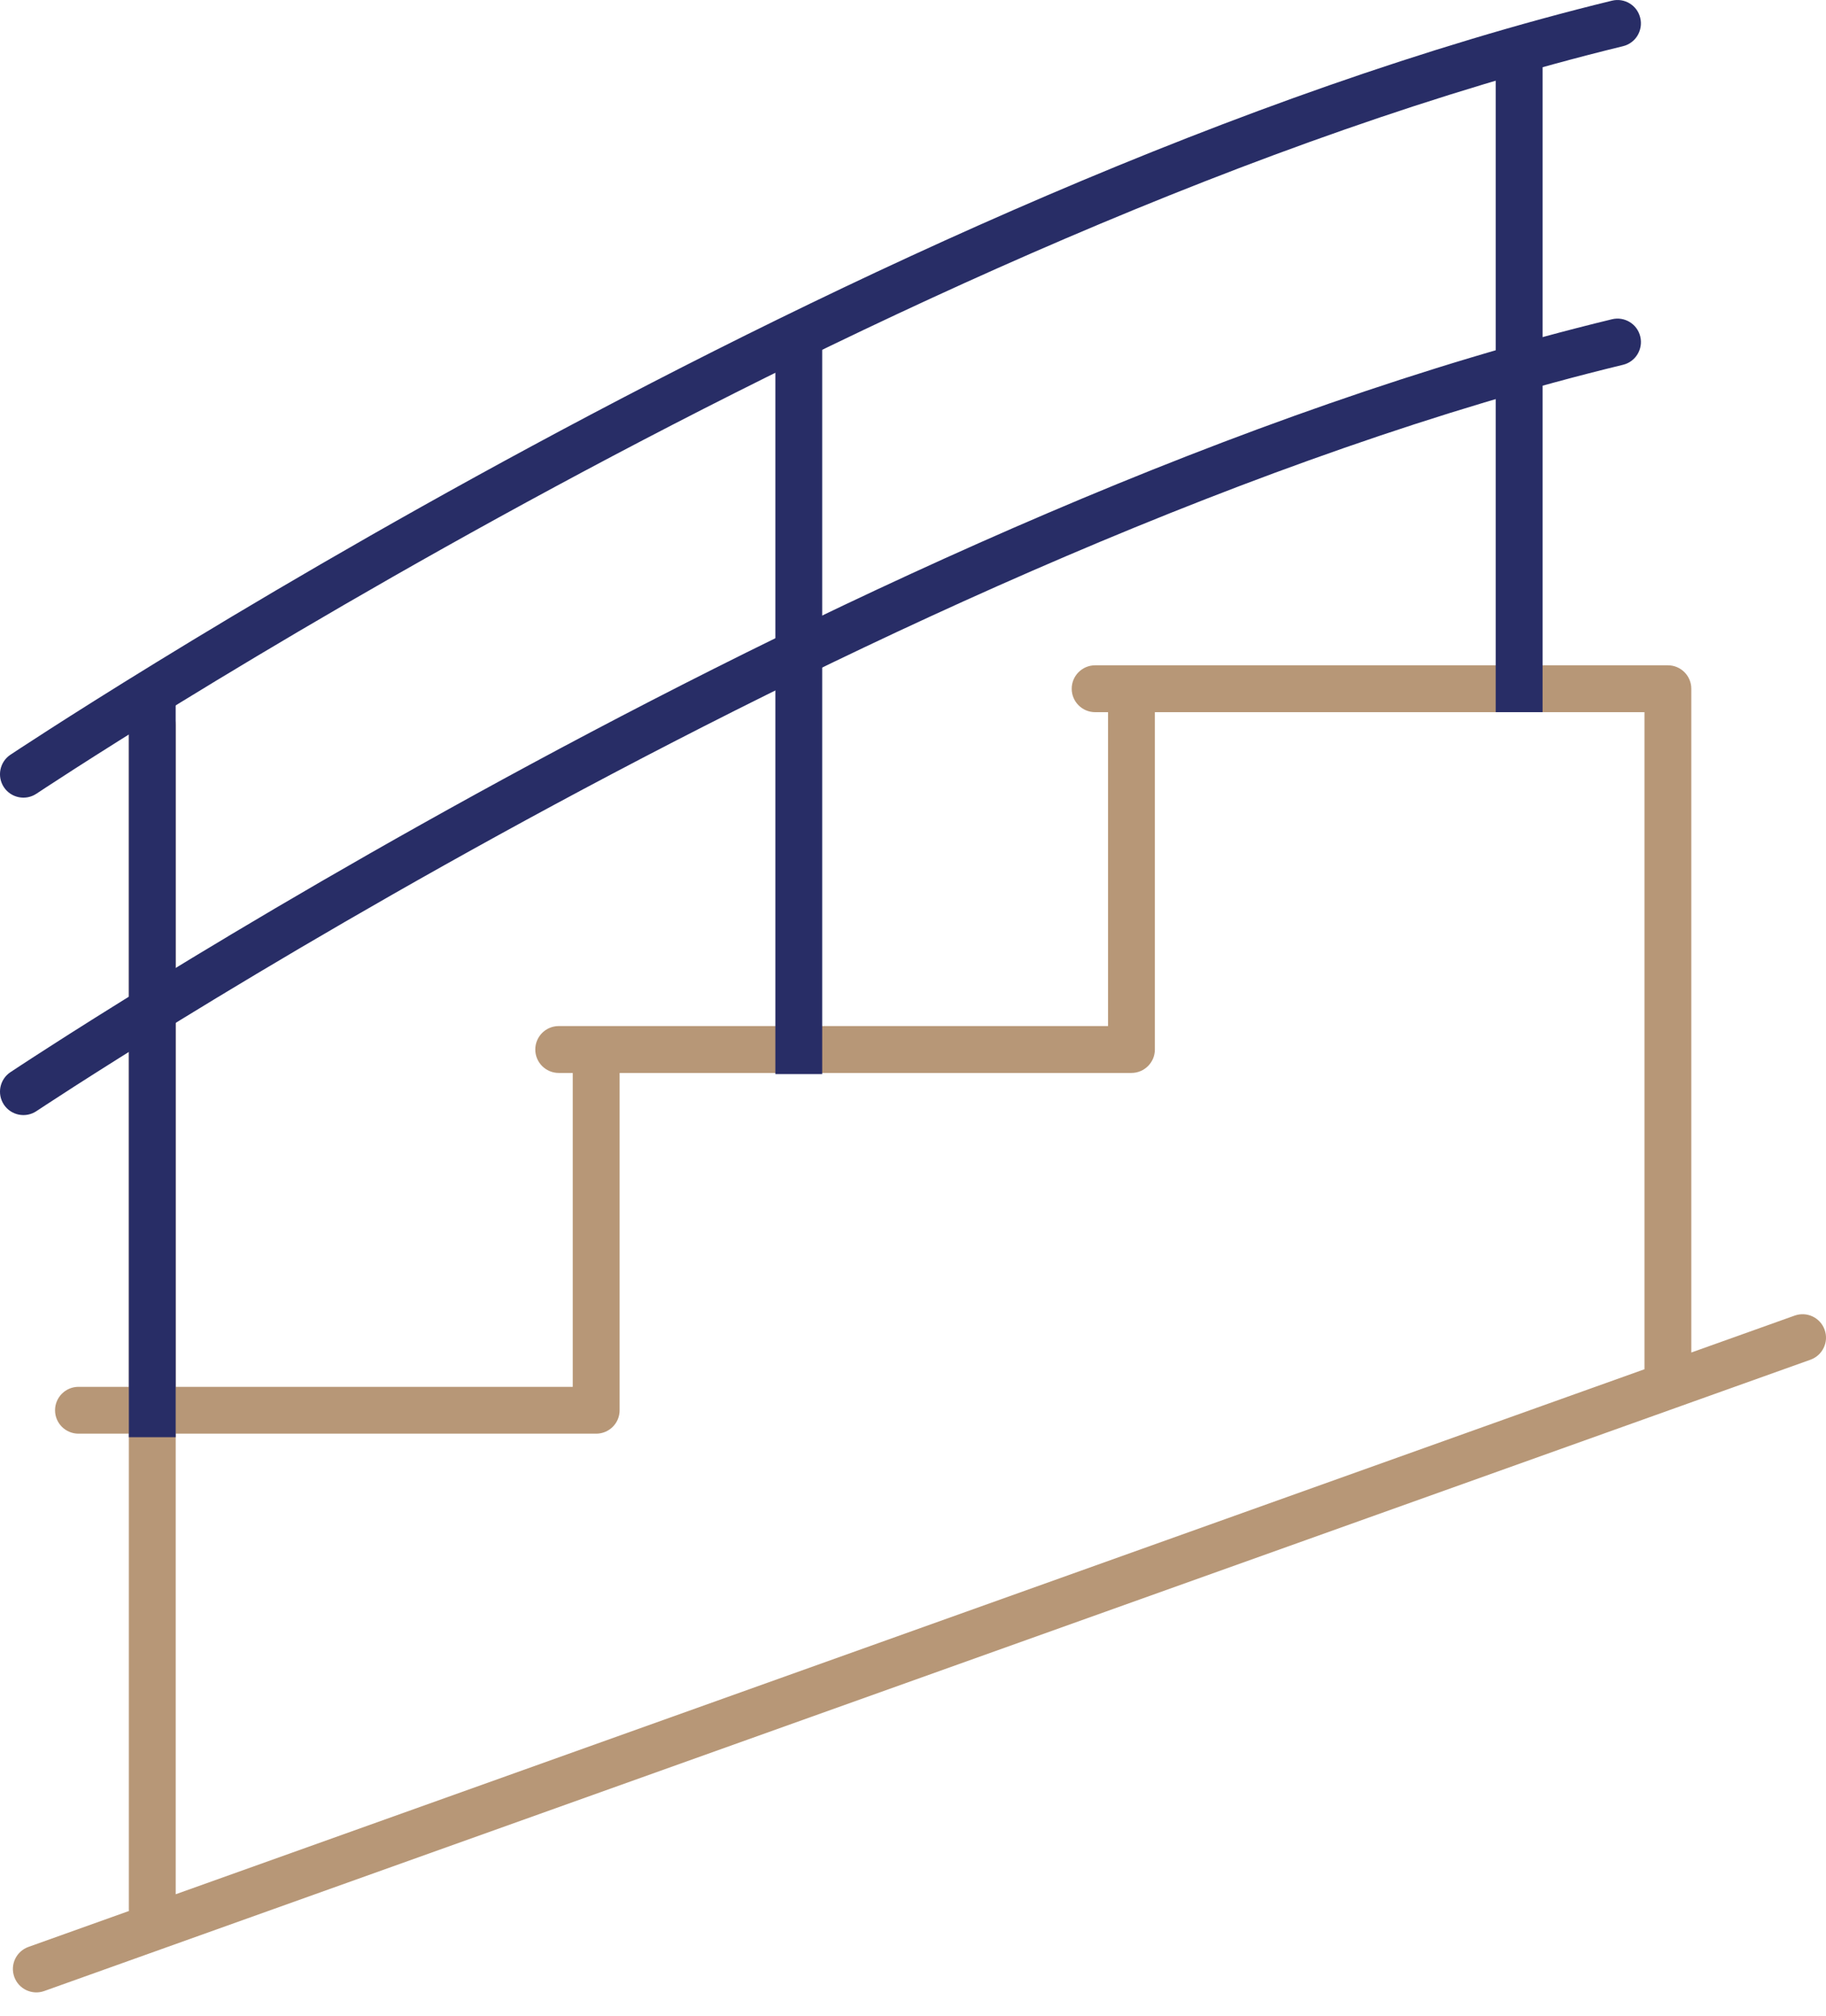 <svg width="48" height="53" viewBox="0 0 48 53" fill="none" xmlns="http://www.w3.org/2000/svg">
<g id="illustrations">
<path id="Vector (Stroke)" fill-rule="evenodd" clip-rule="evenodd" d="M28.172 18.104C28.172 17.764 28.448 17.488 28.788 17.488H43.844C44.184 17.488 44.459 17.764 44.459 18.104V35.552L47.177 34.581C47.497 34.467 47.85 34.633 47.964 34.954C48.079 35.274 47.912 35.626 47.592 35.741L1.162 52.336C0.842 52.45 0.489 52.283 0.375 51.963C0.26 51.643 0.427 51.291 0.748 51.176L3.389 50.232C3.388 50.217 3.387 50.201 3.387 50.186V37.685H2.063C1.723 37.685 1.447 37.41 1.447 37.07C1.447 36.73 1.723 36.454 2.063 36.454H3.387V19.058C3.387 18.718 3.663 18.442 4.003 18.442C4.343 18.442 4.619 18.718 4.619 19.058V36.454H15.056V28.203H14.687C14.347 28.203 14.071 27.927 14.071 27.587C14.071 27.247 14.347 26.971 14.687 26.971H29.127V18.72H28.788C28.448 18.72 28.172 18.444 28.172 18.104ZM30.358 18.72V27.587C30.358 27.927 30.082 28.203 29.742 28.203H16.288V37.07C16.288 37.41 16.012 37.685 15.672 37.685H4.619V49.792L43.228 35.992V18.72H30.358Z" fill="#B79777"/>
<path id="Vector (Stroke)_2" fill-rule="evenodd" clip-rule="evenodd" d="M43.117 0.47C43.198 0.8 42.996 1.133 42.665 1.214C33.028 3.566 22.607 8.47 14.575 12.804C10.563 14.968 7.156 16.984 4.753 18.459C3.552 19.197 2.602 19.799 1.952 20.216C1.628 20.425 1.378 20.587 1.21 20.697L1.02 20.822L0.973 20.854L0.958 20.863L0.616 20.352C0.274 19.839 0.274 19.839 0.274 19.839L0.279 19.836L0.291 19.828L0.341 19.795L0.535 19.667C0.706 19.555 0.959 19.391 1.287 19.18C1.942 18.759 2.9 18.152 4.109 17.41C6.527 15.925 9.954 13.897 13.99 11.72C22.052 7.371 32.583 2.407 42.373 0.018C42.704 -0.063 43.037 0.14 43.117 0.47ZM43.118 8.845C43.198 9.176 42.995 9.509 42.664 9.589C33.028 11.925 22.607 16.822 14.574 21.151C10.563 23.314 7.156 25.329 4.753 26.804C3.552 27.541 2.602 28.143 1.952 28.56C1.628 28.768 1.378 28.931 1.21 29.041L1.02 29.166L0.973 29.197L0.958 29.207L0.616 28.695C0.274 28.183 0.274 28.183 0.274 28.183L0.291 28.172L0.341 28.139L0.535 28.011C0.706 27.899 0.959 27.734 1.287 27.524C1.942 27.102 2.9 26.496 4.109 25.754C6.527 24.27 9.954 22.243 13.99 20.067C22.052 15.722 32.583 10.766 42.374 8.392C42.705 8.312 43.038 8.515 43.118 8.845ZM0.103 20.693C-0.085 20.41 -0.009 20.028 0.274 19.839L0.616 20.352L0.958 20.863C0.675 21.052 0.292 20.976 0.103 20.693ZM0.103 29.037C-0.085 28.754 -0.009 28.372 0.274 28.183L0.616 28.695L0.958 29.207C0.675 29.396 0.292 29.32 0.103 29.037Z" fill="#282D66"/>
<path id="Vector (Stroke)_3" fill-rule="evenodd" clip-rule="evenodd" d="M21.613 8.775V28.233H20.382V8.775H21.613Z" fill="#282D66"/>
<path id="Vector (Stroke)_4" fill-rule="evenodd" clip-rule="evenodd" d="M40.549 1.231V18.72H39.317V1.231H40.549Z" fill="#282D66"/>
<path id="Vector (Stroke)_5" fill-rule="evenodd" clip-rule="evenodd" d="M4.618 18.073V37.778H3.387V18.073H4.618Z" fill="#282D66"/>
</g>
</svg>
